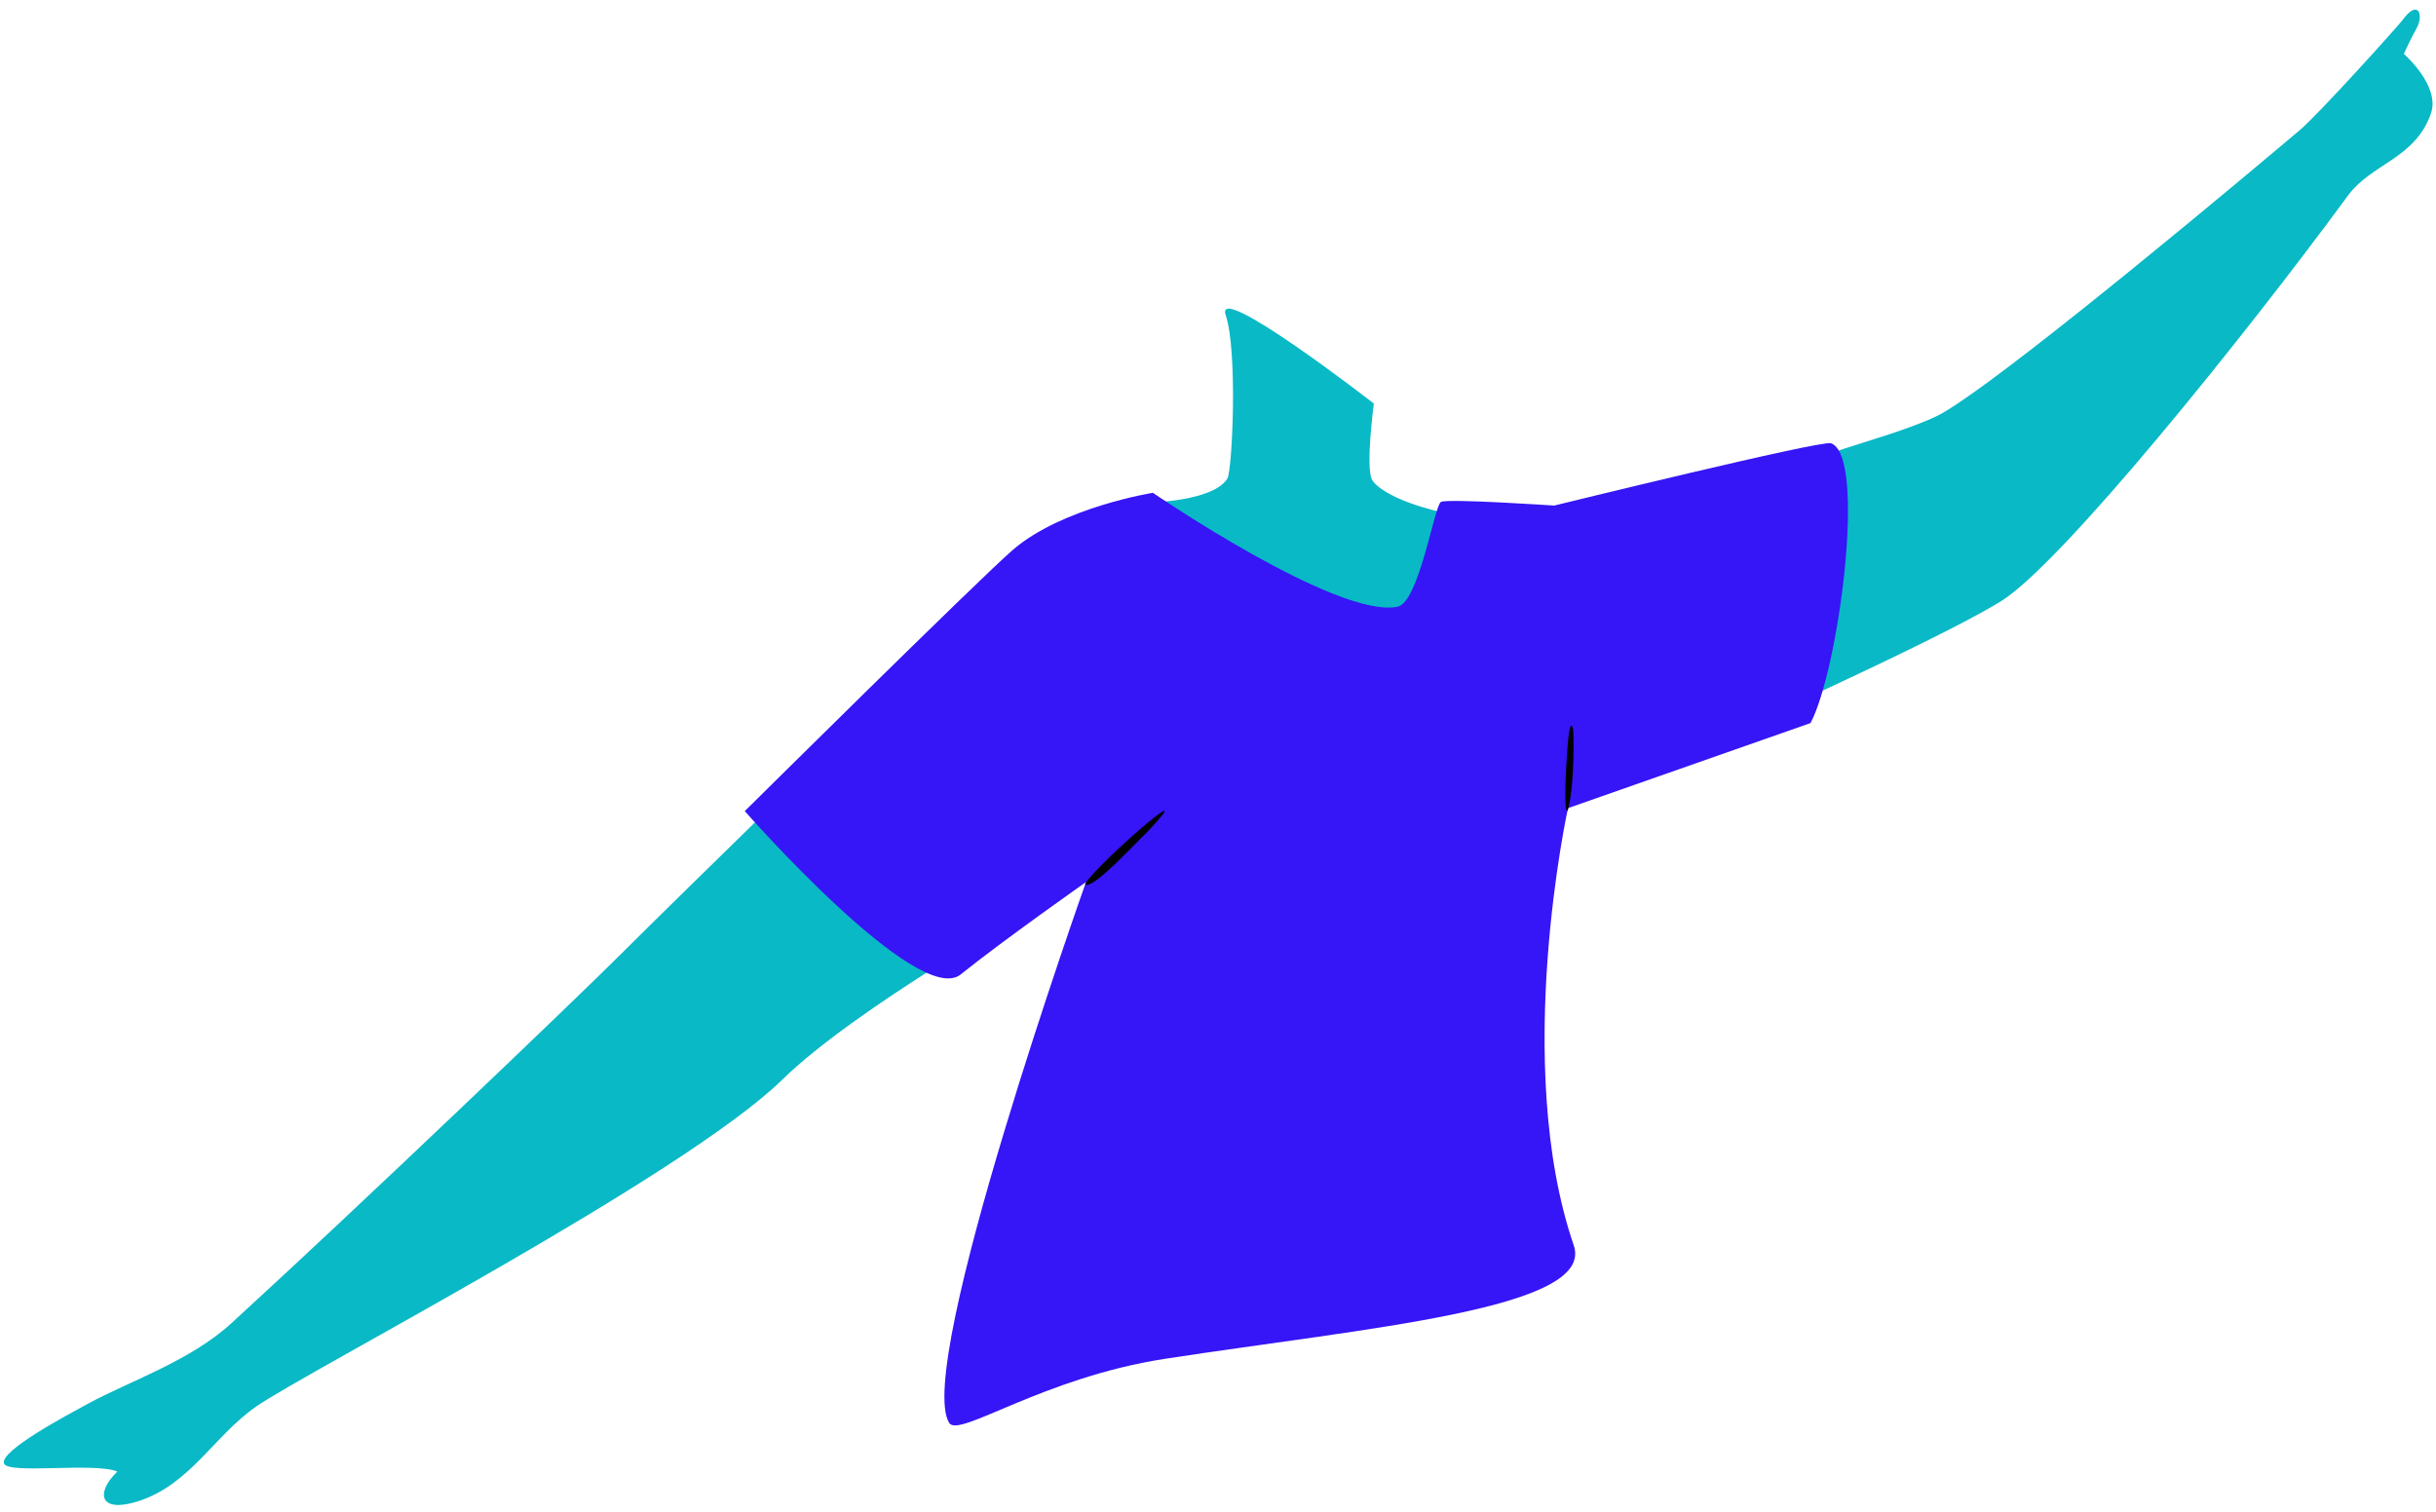 <svg viewBox="-236.392 275.5 887.658 551" xmlns="http://www.w3.org/2000/svg" xmlns:xlink="http://www.w3.org/1999/xlink" xmlns:blush="http://design.blush" overflow="visible" width="887.658px" height="551px"><g id="Upper Body/Sitting/Pointing Up 2" stroke="none" stroke-width="1" fill="none" fill-rule="evenodd"><path d="M639.548,295.147 C639.548,295.147 642.042,289.628 644.163,285.845 C646.962,280.851 644.724,275.058 639.174,282.689 C637.676,284.748 608.594,317.062 601.508,323.039 C548.121,368.065 484.123,420.149 469.213,427.209 C448.353,437.087 412.6,442.544 394.461,458.65 C385.654,466.47 419.532,531 419.532,531 C419.532,531 475.134,505.65 492.887,494.532 C514.978,480.696 580.932,398.879 619.232,346.718 C627.746,335.125 643.73,333.304 649.416,316.858 C652.916,306.736 639.548,295.147 639.548,295.147" id="hand-2" fill="#09B9C6" blush:color="Skin-500"/><path d="M264.228,422.572 C264.228,422.572 261.118,445.79 263.586,450.399 C264.79,452.646 273.085,460.676 304.524,465.018 C308.024,468.712 291.294,505.802 284.765,511.96 C278.236,518.119 257.274,521.403 217.404,489.792 C177.535,458.179 183.289,458.589 183.289,458.589 C183.289,458.589 205.631,458.105 210.828,449.968 C212.65,447.115 214.668,403.542 210.255,390.393 C205.841,377.244 264.228,422.572 264.228,422.572" id="Fill-4" fill="#09B9C6" blush:color="Skin-500"/><path d="M89.103,526 C89.103,526 9.263,603.825 -10.626,623.706 C-25.77,638.843 -103.582,713.378 -152.078,757.759 C-167.279,771.67 -189.372,778.909 -204.581,787.224 C-211.569,791.044 -236.882,804.41 -234.889,808.95 C-233.164,812.876 -202.181,808.371 -193.637,811.805 C-201.701,819.66 -200.134,827.055 -186.277,822.711 C-167.135,816.711 -158.406,798.747 -142.957,788.056 C-124.132,775.03 12.416,704.398 48.71,668.95 C75.335,642.944 139,607.235 139,607.235 L89.103,526 Z" id="hand-1" fill="#09B9C6" blush:color="Skin-500"/><path d="M113.669,630.645 C129.144,618.191 159.333,596.981 159.333,596.981 C159.333,596.981 96.541,773.559 109.501,794.107 C113.02,799.686 143.515,777.579 188.286,770.699 C261.871,759.391 345.02,752.571 337.075,729.397 C314.438,663.372 334.967,570.036 334.967,570.036 L423.34,539.028 C433.526,520.057 444.015,441.644 430.789,437.045 C427.297,435.83 329.952,459.76 329.952,459.76 C329.952,459.76 291.077,457.136 288.683,458.426 C286.29,459.715 280.714,494.976 272.903,496.614 C251.084,501.192 183.708,455.107 183.708,455.107 C183.708,455.107 150.636,460.394 132.66,475.923 C120.337,486.569 35,571.113 35,571.113 C35,571.113 98.193,643.099 113.669,630.645 Z" id="Fill-8" fill="#3615F6"/><path d="M159,597.771 C160.753,594.263 173.792,582.04 181.778,575.391 C188.399,569.876 191.547,568.195 181.901,578.491 C178.416,581.637 161.538,600.263 159,597.771" id="Fill-10" fill="#000"/><path d="M336.789,541.008 C337.066,541.936 337.433,559.97 335.256,569.235 C335.076,570 334.971,570.899 334.74,570.988 C333.398,571.504 334.177,555.771 334.774,548.022 C335.511,538.451 336.32,539.437 336.789,541.008" id="Fill-12" fill="#000"/></g></svg>